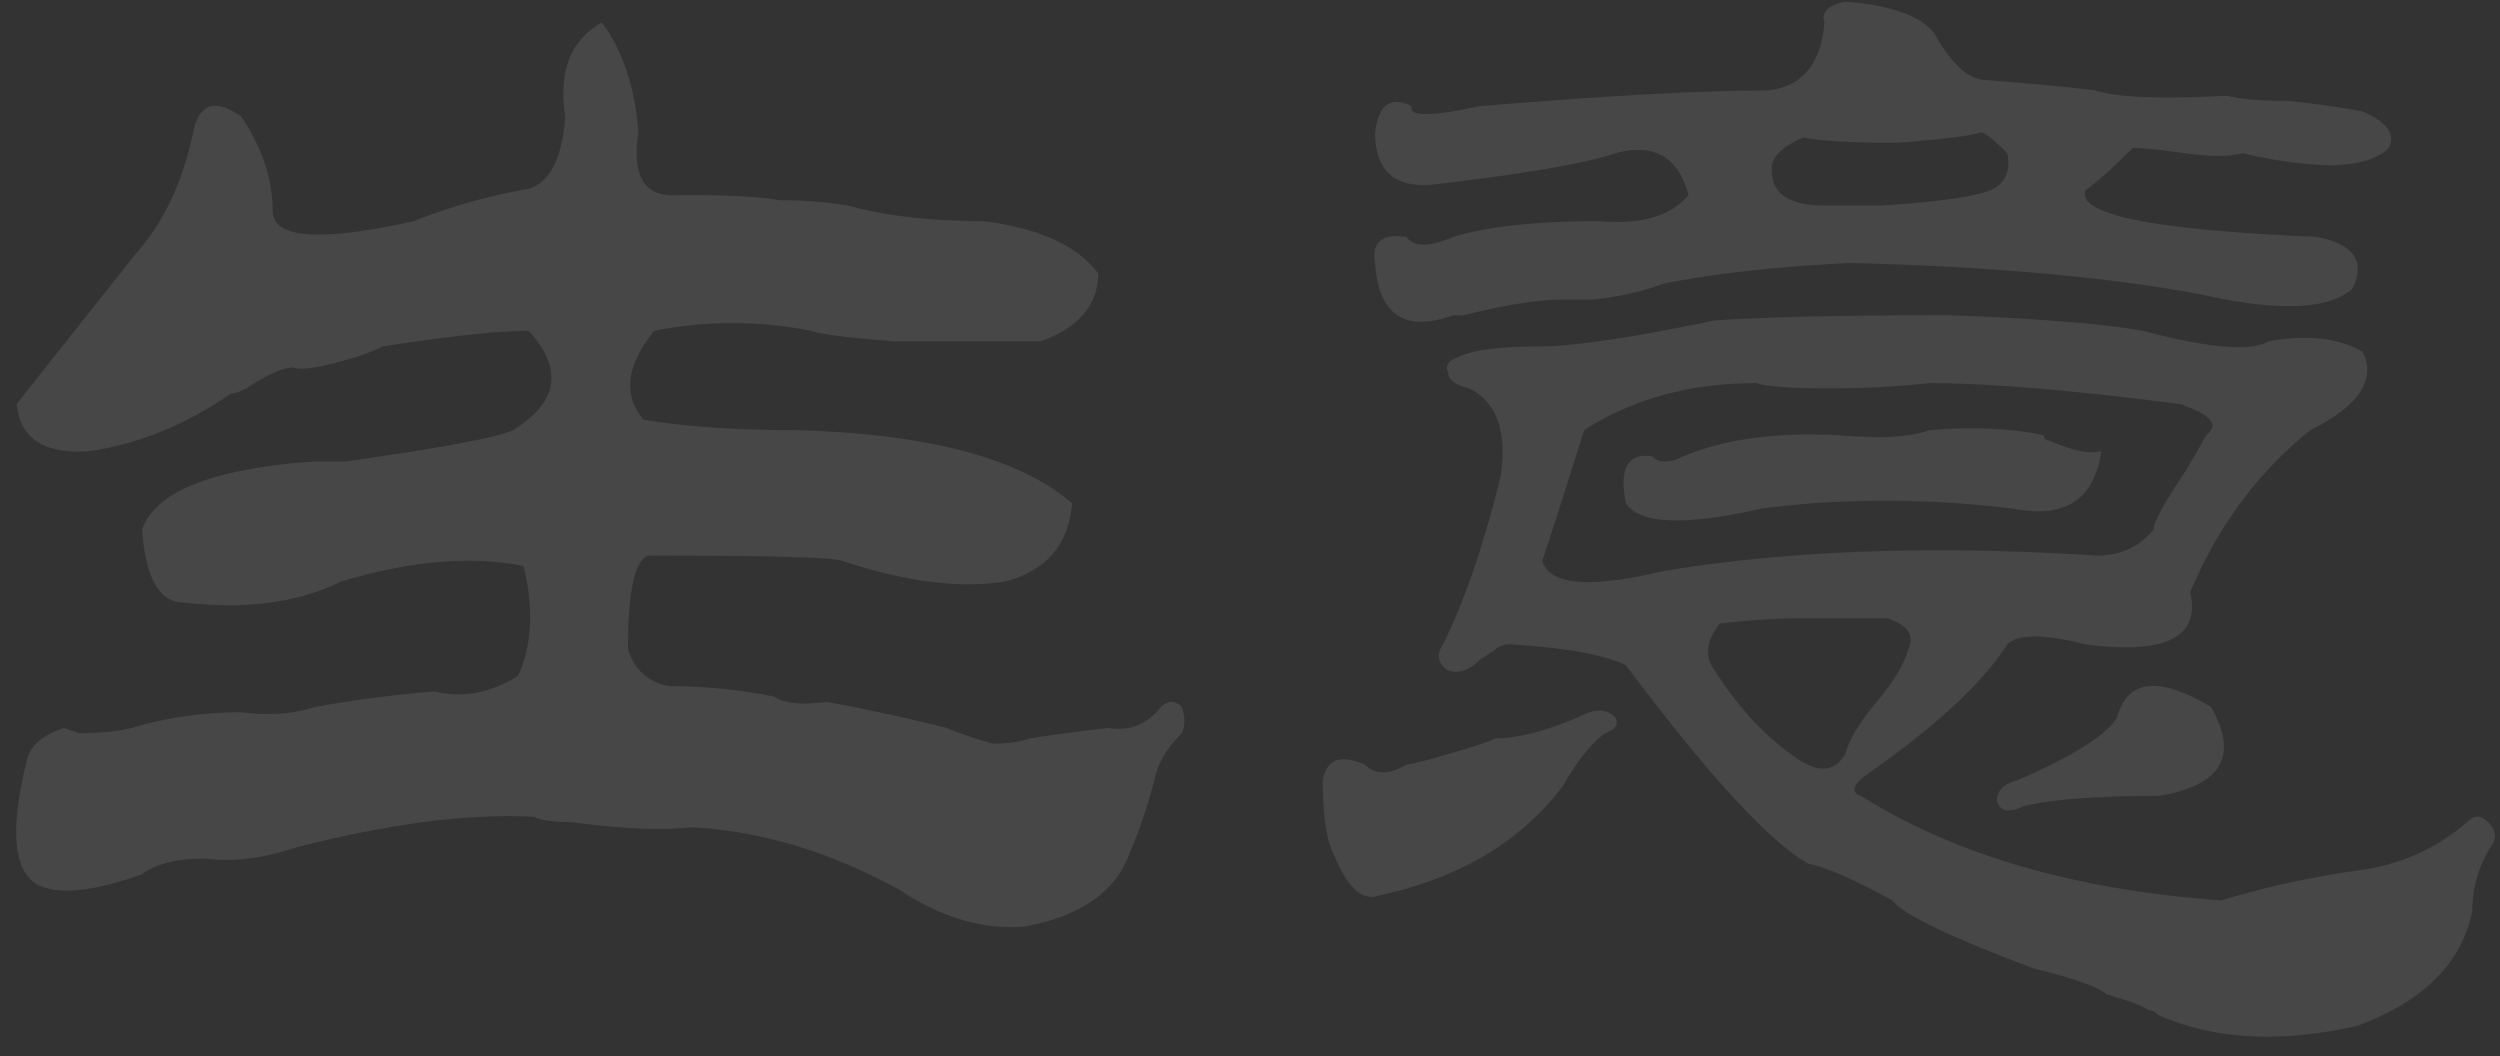 <?xml version="1.0" encoding="UTF-8"?> <svg xmlns="http://www.w3.org/2000/svg" width="284" height="120" fill="none"><rect width="100%" height="100%" fill="#333333" stroke="none"/> <path opacity=".1" d="M68.368 2.569c2.375 3.165 3.76 7.32 4.155 12.464-.791 5.144.792 7.518 4.749 7.123 5.54 0 9.298.198 11.277.593 2.77 0 5.342.198 7.716.594 4.353 1.187 9.497 1.78 15.432 1.78 6.331.792 10.684 2.77 13.058 5.936 0 3.561-2.176 6.133-6.529 7.716h-16.619c-5.144-.396-8.31-.792-9.497-1.187a44.964 44.964 0 0 0-17.806 0c-3.166 3.957-3.561 7.32-1.187 10.09 4.748.791 10.486 1.187 17.212 1.187 15.037.396 25.523 3.166 31.458 8.31-.395 4.748-2.967 7.716-7.716 8.903-5.144.791-11.277 0-18.4-2.374-1.187-.396-8.507-.594-21.96-.594-1.584.396-2.375 3.957-2.375 10.684.791 2.374 2.374 3.759 4.748 4.155 3.957 0 7.914.395 11.871 1.187 1.187.791 3.166.989 5.936.593a214.84 214.84 0 0 1 13.651 2.968c1.979.791 3.759 1.385 5.342 1.78 1.583 0 2.968-.197 4.155-.593 2.374-.396 5.342-.791 8.903-1.187 2.374.396 4.353-.396 5.935-2.374.792-.791 1.583-.791 2.375 0 .395 1.187.395 2.176 0 2.968-1.583 1.582-2.572 3.165-2.968 4.748-.791 3.165-1.781 6.133-2.968 8.903-1.583 4.353-5.54 7.123-11.871 8.31-4.748.395-9.496-.99-14.245-4.155-7.914-4.353-15.828-6.727-23.741-7.123-3.166.396-7.716.198-13.652-.593-1.978 0-3.363-.198-4.155-.594-7.518-.395-16.619.792-27.303 3.561-3.56 1.188-6.924 1.583-10.09 1.188-3.166 0-5.54.593-7.122 1.78-5.54 1.979-9.497 2.374-11.871 1.187-2.77-1.582-3.166-6.33-1.187-14.245.395-1.582 1.78-2.77 4.154-3.561l1.781.594c2.374 0 4.353-.198 5.936-.594 3.957-1.187 8.111-1.78 12.464-1.78 3.165.395 5.935.197 8.31-.594a142.506 142.506 0 0 1 13.651-1.78c3.166.79 6.331.197 9.497-1.781 1.583-3.562 1.78-7.716.593-12.465-5.935-1.187-12.86-.593-20.774 1.78-4.748 2.375-10.684 3.166-17.806 2.375-2.77 0-4.353-2.77-4.748-8.31 1.582-4.352 8.111-6.924 19.587-7.716h3.56c11.08-1.583 17.411-2.77 18.994-3.56 5.144-3.166 5.738-6.926 1.78-11.278-3.56 0-9.1.593-16.618 1.78-.792.396-1.781.792-2.968 1.188-3.957 1.187-6.331 1.582-7.123 1.187-1.187 0-2.967.79-5.342 2.374-.79.395-1.385.593-1.78.593-5.144 3.562-10.486 5.738-16.026 6.53-5.144.395-7.914-1.386-8.31-5.343a6753.054 6753.054 0 0 1 13.652-17.212c3.166-3.562 5.342-8.31 6.529-14.245.791-2.77 2.572-3.166 5.342-1.188 2.374 3.562 3.561 7.123 3.561 10.684 0 3.166 5.342 3.561 16.026 1.187a64.576 64.576 0 0 1 12.464-3.56c2.77-.397 4.353-3.166 4.749-8.31-.792-5.145.593-8.706 4.154-10.684Zm138.889 0c-.395-1.187.396-1.979 2.375-2.374 5.144.395 8.507 1.582 10.09 3.56 1.978 3.562 3.957 5.343 5.935 5.343 5.144.395 9.299.791 12.465 1.187 2.374.791 7.32.989 14.838.593 1.583.396 3.957.594 7.123.594 3.561.396 6.331.791 8.309 1.187 2.77 1.187 3.759 2.572 2.968 4.155-2.374 2.374-7.914 2.572-16.619.593-1.583.396-3.759.396-6.529 0-2.77-.395-4.748-.593-5.936-.593-2.374 2.374-4.154 3.957-5.341 4.748-1.187 2.77 7.518 4.55 26.115 5.342 4.353.791 5.738 2.77 4.155 5.935-2.77 2.375-8.507 2.572-17.212.594-10.684-1.979-23.94-3.166-39.768-3.561-8.309.395-15.432 1.187-21.367 2.374-1.979.791-4.551 1.385-7.716 1.78h-3.562c-2.77 0-6.529.594-11.277 1.781h-1.187c-5.54 1.979-8.508 0-8.903-5.935-.396-2.375.791-3.364 3.561-2.968.791 1.187 2.572 1.187 5.342 0 3.957-1.187 9.497-1.78 16.619-1.78 4.748.395 8.112-.594 10.09-2.968-1.187-4.353-3.957-5.936-8.309-4.749-3.562 1.187-10.486 2.375-20.774 3.561-4.353.396-6.529-1.582-6.529-5.935.395-3.165 1.78-4.155 4.155-2.968-.396 1.188 2.176 1.188 7.716 0 14.245-1.187 25.126-1.78 32.644-1.78 3.957-.396 6.134-2.968 6.529-7.716Zm17.807 12.464c-1.187.396-4.353.792-9.497 1.187-5.144 0-8.705-.198-10.684-.593-1.978.791-3.165 1.78-3.561 2.967-.396 3.166 1.583 4.749 5.935 4.749h6.529c6.332-.396 10.486-.99 12.465-1.78 1.583-.792 2.176-2.177 1.78-4.156-1.582-1.582-2.572-2.374-2.967-2.374Zm18.4 22.555c7.518 1.978 12.266 2.374 14.245 1.187 4.352-.792 7.914-.396 10.683 1.187 1.583 3.165-.395 6.133-5.935 8.903-5.935 4.748-10.486 10.882-13.652 18.4 1.188 5.144-2.769 7.122-11.87 5.935-4.749-1.187-7.716-1.187-8.904 0-2.769 4.353-8.111 9.3-16.025 14.839-1.583 1.187-1.781 1.978-.594 2.374 10.684 6.727 24.336 10.684 40.955 11.871 5.144-1.583 10.683-2.77 16.619-3.561 4.353-.792 8.112-2.572 11.277-5.342.792-.792 1.583-.792 2.374 0 .792.791.99 1.583.594 2.374-1.583 2.374-2.374 4.946-2.374 7.716-1.187 5.935-5.54 10.288-13.058 13.058-8.705 1.978-16.224 1.583-22.555-1.187-.395-.396-.791-.594-1.187-.594-.396-.395-1.978-.989-4.748-1.78-.792-.792-3.561-1.781-8.31-2.968-9.497-3.561-14.838-6.133-16.025-7.716-4.353-2.374-7.519-3.76-9.497-4.155-4.353-2.374-11.277-9.892-20.774-22.555-2.374-1.187-6.727-1.978-13.058-2.374-.792 0-1.385.198-1.781.594l-1.78 1.187c-1.187 1.187-2.375 1.583-3.562 1.187-1.187-.791-1.385-1.78-.593-2.968 2.374-4.748 4.55-11.08 6.529-18.993.791-5.144-.396-8.508-3.561-10.09-1.583-.396-2.375-.99-2.375-1.78-.395-.792 0-1.386 1.187-1.782 1.583-.79 4.551-1.187 8.904-1.187 3.957 0 10.683-.989 20.18-2.967 5.935-.396 14.839-.594 26.709-.594 10.289.396 17.609.99 21.962 1.78Zm-24.336 5.935c-3.561.396-7.32.594-11.277.594-4.353 0-7.123-.198-8.31-.594-7.518 0-14.047 1.78-19.587 5.342-1.978 6.331-3.561 11.277-4.748 14.839.792 2.77 5.342 3.165 13.652 1.187 14.245-2.374 30.666-2.968 49.264-1.78 2.77 0 4.946-.99 6.529-2.969 0-.791 1.187-2.967 3.561-6.529 1.187-1.978 1.978-3.363 2.374-4.154 1.583-1.188.594-2.375-2.968-3.562-12.266-1.582-21.763-2.374-28.49-2.374Zm13.058 5.936c0 .395.198.593.594.593 2.77 1.187 4.748 1.583 5.935 1.187-.791 5.54-4.155 7.716-10.09 6.53-9.892-1.188-19.389-1.188-28.49 0-8.705 1.978-13.849 1.78-15.432-.594-.792-3.957.198-5.738 2.968-5.342.791.791 1.978.791 3.561 0 4.748-1.979 10.684-2.77 17.806-2.374 4.748.395 8.112.197 10.09-.594 5.144-.396 9.497-.198 13.058.594ZM214.38 70.233h-10.09c-2.374 0-5.342.197-8.903.593-1.583 1.979-1.781 3.76-.594 5.342 2.77 4.353 5.935 7.716 9.497 10.09 2.374 1.583 4.155 1.385 5.342-.593.395-1.583 1.582-3.562 3.561-5.936 1.978-2.374 3.165-4.352 3.561-5.935.792-1.583 0-2.77-2.374-3.561Zm26.116 11.277c1.187-4.353 4.748-4.748 10.684-1.187 3.165 5.54 1.187 8.903-5.936 10.09-7.122 0-12.266.396-15.432 1.187-1.583.792-2.572.594-2.968-.593 0-1.188.792-1.979 2.375-2.375 6.331-2.77 10.09-5.144 11.277-7.122Zm-59.948-.594c1.187-.395 2.176-.197 2.968.594.395.791 0 1.385-1.187 1.78-1.583 1.188-3.166 3.166-4.749 5.936-4.748 6.331-11.673 10.486-20.774 12.464-1.978.792-3.759-.791-5.342-4.748-.791-1.583-1.187-4.353-1.187-8.31.396-2.374 1.979-2.967 4.749-1.78 1.187 1.187 2.77 1.187 4.748 0 .396 0 1.978-.396 4.748-1.187 2.77-.792 4.551-1.385 5.342-1.78 2.77 0 6.331-.99 10.684-2.969Z" fill="#fff"></path> </svg> 